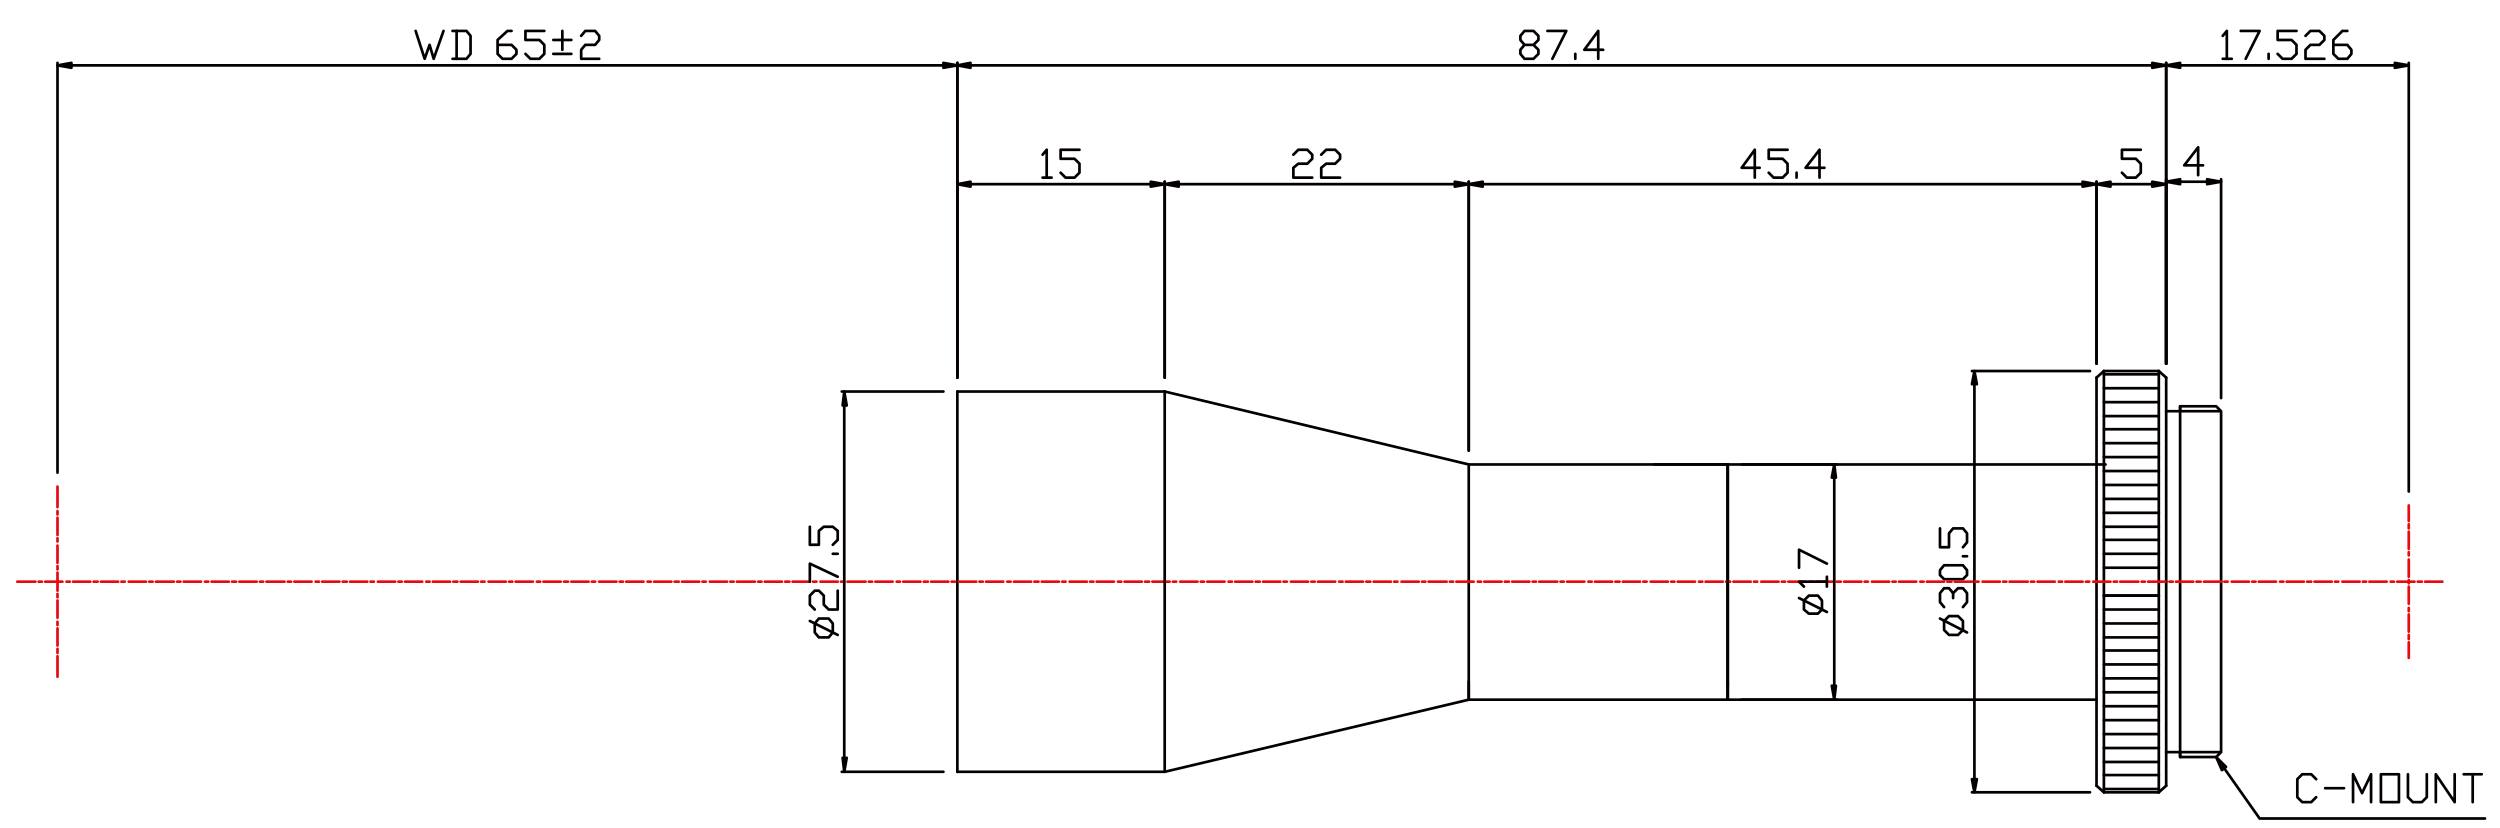<?xml version="1.0" encoding="utf-8"?>
<!-- Generator: Adobe Illustrator 15.0.0, SVG Export Plug-In . SVG Version: 6.00 Build 0)  -->
<!DOCTYPE svg PUBLIC "-//W3C//DTD SVG 1.1//EN" "http://www.w3.org/Graphics/SVG/1.1/DTD/svg11.dtd">
<svg version="1.1" id="Layer_1" xmlns="http://www.w3.org/2000/svg" xmlns:xlink="http://www.w3.org/1999/xlink" x="0px" y="0px"
	 width="666px" height="220.5px" viewBox="0 0 666 220.5" enable-background="new 0 0 666 220.5" xml:space="preserve">
<line fill="none" stroke="#E60A11" stroke-width="0.72" stroke-linecap="round" stroke-linejoin="round" stroke-miterlimit="10" x1="15.317" y1="180.281" x2="15.317" y2="174.823"/>
<line fill="none" stroke="#E60A11" stroke-width="0.72" stroke-linecap="round" stroke-linejoin="round" stroke-miterlimit="10" x1="15.317" y1="173.949" x2="15.317" y2="172.858"/>
<line fill="none" stroke="#E60A11" stroke-width="0.72" stroke-linecap="round" stroke-linejoin="round" stroke-miterlimit="10" x1="15.317" y1="171.985" x2="15.317" y2="167.4"/>
<line fill="none" stroke="#E60A11" stroke-width="0.72" stroke-linecap="round" stroke-linejoin="round" stroke-miterlimit="10" x1="15.317" y1="166.527" x2="15.317" y2="165.653"/>
<line fill="none" stroke="#E60A11" stroke-width="0.72" stroke-linecap="round" stroke-linejoin="round" stroke-miterlimit="10" x1="15.317" y1="164.562" x2="15.317" y2="159.977"/>
<line fill="none" stroke="#E60A11" stroke-width="0.72" stroke-linecap="round" stroke-linejoin="round" stroke-miterlimit="10" x1="15.317" y1="159.104" x2="15.317" y2="158.229"/>
<line fill="none" stroke="#E60A11" stroke-width="0.72" stroke-linecap="round" stroke-linejoin="round" stroke-miterlimit="10" x1="15.317" y1="157.356" x2="15.317" y2="152.554"/>
<line fill="none" stroke="#E60A11" stroke-width="0.72" stroke-linecap="round" stroke-linejoin="round" stroke-miterlimit="10" x1="15.317" y1="151.681" x2="15.317" y2="150.808"/>
<line fill="none" stroke="#E60A11" stroke-width="0.72" stroke-linecap="round" stroke-linejoin="round" stroke-miterlimit="10" x1="15.317" y1="149.934" x2="15.317" y2="145.35"/>
<line fill="none" stroke="#E60A11" stroke-width="0.72" stroke-linecap="round" stroke-linejoin="round" stroke-miterlimit="10" x1="15.317" y1="144.257" x2="15.317" y2="143.384"/>
<line fill="none" stroke="#E60A11" stroke-width="0.72" stroke-linecap="round" stroke-linejoin="round" stroke-miterlimit="10" x1="15.317" y1="142.51" x2="15.317" y2="137.926"/>
<line fill="none" stroke="#E60A11" stroke-width="0.72" stroke-linecap="round" stroke-linejoin="round" stroke-miterlimit="10" x1="15.317" y1="137.052" x2="15.317" y2="136.179"/>
<line fill="none" stroke="#E60A11" stroke-width="0.72" stroke-linecap="round" stroke-linejoin="round" stroke-miterlimit="10" x1="15.317" y1="135.088" x2="15.317" y2="129.63"/>
<line fill="none" stroke="#050000" stroke-width="0.72" stroke-linecap="round" stroke-linejoin="round" stroke-miterlimit="10" x1="391.275" y1="181.591" x2="391.275" y2="186.395"/>
<polyline fill="none" stroke="#050000" stroke-width="0.72" stroke-linecap="round" stroke-linejoin="round" stroke-miterlimit="10" points="
	255.041,205.607 310.277,205.607 391.275,186.395 "/>
<line fill="none" stroke="#050000" stroke-width="0.72" stroke-linecap="round" stroke-linejoin="round" stroke-miterlimit="10" x1="255.041" y1="104.303" x2="310.277" y2="104.303"/>
<line fill="none" stroke="#050000" stroke-width="0.72" stroke-linecap="round" stroke-linejoin="round" stroke-miterlimit="10" x1="558.514" y1="186.395" x2="391.275" y2="186.395"/>
<polyline fill="none" stroke="#050000" stroke-width="0.72" stroke-linecap="round" stroke-linejoin="round" stroke-miterlimit="10" points="
	460.268,186.395 460.268,123.735 391.275,123.735 391.275,186.395 391.275,183.557 "/>
<line fill="none" stroke="#050000" stroke-width="0.72" stroke-linecap="round" stroke-linejoin="round" stroke-miterlimit="10" x1="440.618" y1="123.735" x2="560.915" y2="123.735"/>
<line fill="none" stroke="#050000" stroke-width="0.72" stroke-linecap="round" stroke-linejoin="round" stroke-miterlimit="10" x1="310.277" y1="104.303" x2="391.275" y2="123.735"/>
<line fill="none" stroke="#050000" stroke-width="0.72" stroke-linecap="round" stroke-linejoin="round" stroke-miterlimit="10" x1="255.041" y1="104.303" x2="255.041" y2="205.607"/>
<line fill="none" stroke="#050000" stroke-width="0.72" stroke-linecap="round" stroke-linejoin="round" stroke-miterlimit="10" x1="558.514" y1="154.956" x2="558.514" y2="100.592"/>
<line fill="none" stroke="#050000" stroke-width="0.72" stroke-linecap="round" stroke-linejoin="round" stroke-miterlimit="10" x1="577.071" y1="154.956" x2="577.071" y2="100.592"/>
<line fill="none" stroke="#050000" stroke-width="0.72" stroke-linecap="round" stroke-linejoin="round" stroke-miterlimit="10" x1="575.106" y1="98.845" x2="560.479" y2="98.845"/>
<polyline fill="none" stroke="#050000" stroke-width="0.72" stroke-linecap="round" stroke-linejoin="round" stroke-miterlimit="10" points="
	577.071,109.543 580.782,109.543 580.782,108.233 "/>
<line fill="none" stroke="#050000" stroke-width="0.72" stroke-linecap="round" stroke-linejoin="round" stroke-miterlimit="10" x1="575.106" y1="98.845" x2="577.071" y2="100.592"/>
<line fill="none" stroke="#050000" stroke-width="0.72" stroke-linecap="round" stroke-linejoin="round" stroke-miterlimit="10" x1="560.479" y1="98.845" x2="558.514" y2="100.592"/>
<polyline fill="none" stroke="#050000" stroke-width="0.72" stroke-linecap="round" stroke-linejoin="round" stroke-miterlimit="10" points="
	591.699,154.956 591.699,109.543 580.782,109.543 580.782,108.233 590.389,108.233 591.699,109.543 "/>
<line fill="none" stroke="#050000" stroke-width="0.72" stroke-linecap="round" stroke-linejoin="round" stroke-miterlimit="10" x1="558.514" y1="154.956" x2="558.514" y2="209.319"/>
<line fill="none" stroke="#050000" stroke-width="0.72" stroke-linecap="round" stroke-linejoin="round" stroke-miterlimit="10" x1="577.071" y1="154.956" x2="577.071" y2="209.319"/>
<line fill="none" stroke="#050000" stroke-width="0.72" stroke-linecap="round" stroke-linejoin="round" stroke-miterlimit="10" x1="575.106" y1="211.065" x2="560.479" y2="211.065"/>
<polyline fill="none" stroke="#050000" stroke-width="0.72" stroke-linecap="round" stroke-linejoin="round" stroke-miterlimit="10" points="
	577.071,200.367 580.782,200.367 580.782,201.677 "/>
<line fill="none" stroke="#050000" stroke-width="0.72" stroke-linecap="round" stroke-linejoin="round" stroke-miterlimit="10" x1="575.106" y1="211.065" x2="577.071" y2="209.319"/>
<line fill="none" stroke="#050000" stroke-width="0.72" stroke-linecap="round" stroke-linejoin="round" stroke-miterlimit="10" x1="560.479" y1="211.065" x2="558.514" y2="209.319"/>
<polyline fill="none" stroke="#050000" stroke-width="0.72" stroke-linecap="round" stroke-linejoin="round" stroke-miterlimit="10" points="
	591.699,154.956 591.699,200.367 580.782,200.367 580.782,201.677 590.389,201.677 591.699,200.367 "/>
<line fill="none" stroke="#050000" stroke-width="0.72" stroke-linecap="round" stroke-linejoin="round" stroke-miterlimit="10" x1="575.106" y1="147.532" x2="560.479" y2="147.532"/>
<line fill="none" stroke="#050000" stroke-width="0.72" stroke-linecap="round" stroke-linejoin="round" stroke-miterlimit="10" x1="575.106" y1="143.82" x2="560.479" y2="143.82"/>
<line fill="none" stroke="#050000" stroke-width="0.72" stroke-linecap="round" stroke-linejoin="round" stroke-miterlimit="10" x1="575.106" y1="140.327" x2="560.479" y2="140.327"/>
<line fill="none" stroke="#050000" stroke-width="0.72" stroke-linecap="round" stroke-linejoin="round" stroke-miterlimit="10" x1="575.106" y1="136.616" x2="560.479" y2="136.616"/>
<line fill="none" stroke="#050000" stroke-width="0.72" stroke-linecap="round" stroke-linejoin="round" stroke-miterlimit="10" x1="575.106" y1="132.904" x2="560.479" y2="132.904"/>
<line fill="none" stroke="#050000" stroke-width="0.72" stroke-linecap="round" stroke-linejoin="round" stroke-miterlimit="10" x1="575.106" y1="129.193" x2="560.479" y2="129.193"/>
<line fill="none" stroke="#050000" stroke-width="0.72" stroke-linecap="round" stroke-linejoin="round" stroke-miterlimit="10" x1="575.106" y1="125.48" x2="560.479" y2="125.48"/>
<line fill="none" stroke="#050000" stroke-width="0.72" stroke-linecap="round" stroke-linejoin="round" stroke-miterlimit="10" x1="575.106" y1="121.77" x2="560.479" y2="121.77"/>
<line fill="none" stroke="#050000" stroke-width="0.72" stroke-linecap="round" stroke-linejoin="round" stroke-miterlimit="10" x1="575.106" y1="118.059" x2="560.479" y2="118.059"/>
<line fill="none" stroke="#050000" stroke-width="0.72" stroke-linecap="round" stroke-linejoin="round" stroke-miterlimit="10" x1="575.106" y1="110.854" x2="560.479" y2="110.854"/>
<line fill="none" stroke="#050000" stroke-width="0.72" stroke-linecap="round" stroke-linejoin="round" stroke-miterlimit="10" x1="575.106" y1="114.346" x2="560.479" y2="114.346"/>
<line fill="none" stroke="#050000" stroke-width="0.72" stroke-linecap="round" stroke-linejoin="round" stroke-miterlimit="10" x1="575.106" y1="107.142" x2="560.479" y2="107.142"/>
<line fill="none" stroke="#050000" stroke-width="0.72" stroke-linecap="round" stroke-linejoin="round" stroke-miterlimit="10" x1="575.106" y1="103.43" x2="560.479" y2="103.43"/>
<line fill="none" stroke="#050000" stroke-width="0.72" stroke-linecap="round" stroke-linejoin="round" stroke-miterlimit="10" x1="575.106" y1="99.719" x2="560.479" y2="99.719"/>
<line fill="none" stroke="#050000" stroke-width="0.72" stroke-linecap="round" stroke-linejoin="round" stroke-miterlimit="10" x1="575.106" y1="158.667" x2="560.479" y2="158.667"/>
<line fill="none" stroke="#050000" stroke-width="0.72" stroke-linecap="round" stroke-linejoin="round" stroke-miterlimit="10" x1="575.106" y1="162.379" x2="560.479" y2="162.379"/>
<line fill="none" stroke="#050000" stroke-width="0.72" stroke-linecap="round" stroke-linejoin="round" stroke-miterlimit="10" x1="575.106" y1="166.09" x2="560.479" y2="166.09"/>
<line fill="none" stroke="#050000" stroke-width="0.72" stroke-linecap="round" stroke-linejoin="round" stroke-miterlimit="10" x1="575.106" y1="169.801" x2="560.479" y2="169.801"/>
<line fill="none" stroke="#050000" stroke-width="0.72" stroke-linecap="round" stroke-linejoin="round" stroke-miterlimit="10" x1="575.106" y1="173.295" x2="560.479" y2="173.295"/>
<line fill="none" stroke="#050000" stroke-width="0.72" stroke-linecap="round" stroke-linejoin="round" stroke-miterlimit="10" x1="575.106" y1="177.006" x2="560.479" y2="177.006"/>
<line fill="none" stroke="#050000" stroke-width="0.72" stroke-linecap="round" stroke-linejoin="round" stroke-miterlimit="10" x1="575.106" y1="180.717" x2="560.479" y2="180.717"/>
<line fill="none" stroke="#050000" stroke-width="0.72" stroke-linecap="round" stroke-linejoin="round" stroke-miterlimit="10" x1="575.106" y1="184.43" x2="560.479" y2="184.43"/>
<line fill="none" stroke="#050000" stroke-width="0.72" stroke-linecap="round" stroke-linejoin="round" stroke-miterlimit="10" x1="575.106" y1="188.141" x2="560.479" y2="188.141"/>
<line fill="none" stroke="#050000" stroke-width="0.72" stroke-linecap="round" stroke-linejoin="round" stroke-miterlimit="10" x1="575.106" y1="191.853" x2="560.479" y2="191.853"/>
<line fill="none" stroke="#050000" stroke-width="0.72" stroke-linecap="round" stroke-linejoin="round" stroke-miterlimit="10" x1="575.106" y1="158.667" x2="560.479" y2="158.667"/>
<line fill="none" stroke="#050000" stroke-width="0.72" stroke-linecap="round" stroke-linejoin="round" stroke-miterlimit="10" x1="575.106" y1="199.276" x2="560.479" y2="199.276"/>
<line fill="none" stroke="#050000" stroke-width="0.72" stroke-linecap="round" stroke-linejoin="round" stroke-miterlimit="10" x1="575.106" y1="195.563" x2="560.479" y2="195.563"/>
<line fill="none" stroke="#050000" stroke-width="0.72" stroke-linecap="round" stroke-linejoin="round" stroke-miterlimit="10" x1="575.106" y1="202.987" x2="560.479" y2="202.987"/>
<line fill="none" stroke="#050000" stroke-width="0.72" stroke-linecap="round" stroke-linejoin="round" stroke-miterlimit="10" x1="575.106" y1="206.48" x2="560.479" y2="206.48"/>
<line fill="none" stroke="#050000" stroke-width="0.72" stroke-linecap="round" stroke-linejoin="round" stroke-miterlimit="10" x1="575.106" y1="210.192" x2="560.479" y2="210.192"/>
<line fill="none" stroke="#050000" stroke-width="0.72" stroke-linecap="round" stroke-linejoin="round" stroke-miterlimit="10" x1="560.479" y1="98.845" x2="560.479" y2="211.065"/>
<line fill="none" stroke="#050000" stroke-width="0.72" stroke-linecap="round" stroke-linejoin="round" stroke-miterlimit="10" x1="575.106" y1="211.065" x2="575.106" y2="98.845"/>
<line fill="none" stroke="#050000" stroke-width="0.72" stroke-linecap="round" stroke-linejoin="round" stroke-miterlimit="10" x1="580.782" y1="109.543" x2="580.782" y2="200.367"/>
<line fill="none" stroke="#050000" stroke-width="0.72" stroke-linecap="round" stroke-linejoin="round" stroke-miterlimit="10" x1="575.106" y1="151.244" x2="560.479" y2="151.244"/>
<line fill="none" stroke="#E60A11" stroke-width="0.72" stroke-linecap="round" stroke-linejoin="round" stroke-miterlimit="10" x1="641.696" y1="175.259" x2="641.696" y2="171.111"/>
<line fill="none" stroke="#E60A11" stroke-width="0.72" stroke-linecap="round" stroke-linejoin="round" stroke-miterlimit="10" x1="641.696" y1="170.238" x2="641.696" y2="169.146"/>
<line fill="none" stroke="#E60A11" stroke-width="0.72" stroke-linecap="round" stroke-linejoin="round" stroke-miterlimit="10" x1="641.696" y1="168.273" x2="641.696" y2="163.688"/>
<line fill="none" stroke="#E60A11" stroke-width="0.72" stroke-linecap="round" stroke-linejoin="round" stroke-miterlimit="10" x1="641.696" y1="162.815" x2="641.696" y2="161.942"/>
<line fill="none" stroke="#E60A11" stroke-width="0.72" stroke-linecap="round" stroke-linejoin="round" stroke-miterlimit="10" x1="641.696" y1="160.85" x2="641.696" y2="156.266"/>
<line fill="none" stroke="#E60A11" stroke-width="0.72" stroke-linecap="round" stroke-linejoin="round" stroke-miterlimit="10" x1="641.696" y1="155.392" x2="641.696" y2="154.519"/>
<line fill="none" stroke="#E60A11" stroke-width="0.72" stroke-linecap="round" stroke-linejoin="round" stroke-miterlimit="10" x1="641.696" y1="153.646" x2="641.696" y2="149.061"/>
<line fill="none" stroke="#E60A11" stroke-width="0.72" stroke-linecap="round" stroke-linejoin="round" stroke-miterlimit="10" x1="641.696" y1="147.968" x2="641.696" y2="147.095"/>
<line fill="none" stroke="#E60A11" stroke-width="0.72" stroke-linecap="round" stroke-linejoin="round" stroke-miterlimit="10" x1="641.696" y1="146.222" x2="641.696" y2="141.637"/>
<line fill="none" stroke="#E60A11" stroke-width="0.72" stroke-linecap="round" stroke-linejoin="round" stroke-miterlimit="10" x1="641.696" y1="140.764" x2="641.696" y2="139.672"/>
<line fill="none" stroke="#E60A11" stroke-width="0.72" stroke-linecap="round" stroke-linejoin="round" stroke-miterlimit="10" x1="641.696" y1="138.799" x2="641.696" y2="134.651"/>
<line fill="none" stroke="#050000" stroke-width="0.72" stroke-linecap="round" stroke-linejoin="round" stroke-miterlimit="10" x1="577.071" y1="96.881" x2="577.071" y2="47.758"/>
<line fill="none" stroke="#050000" stroke-width="0.72" stroke-linecap="round" stroke-linejoin="round" stroke-miterlimit="10" x1="591.699" y1="106.05" x2="591.699" y2="47.758"/>
<line fill="none" stroke="#050000" stroke-width="0.72" stroke-linecap="round" stroke-linejoin="round" stroke-miterlimit="10" x1="580.782" y1="48.412" x2="587.988" y2="48.412"/>
<polygon fill="#050000" points="580.782,47.758 580.782,49.066 577.071,48.412 "/>
<polygon fill="none" stroke="#050000" stroke-width="0.72" stroke-linecap="round" stroke-linejoin="round" stroke-miterlimit="1" points="
	580.782,47.758 580.782,49.066 577.071,48.412 "/>
<polygon fill="#050000" points="587.988,47.758 587.988,49.066 591.699,48.412 "/>
<polygon fill="none" stroke="#050000" stroke-width="0.72" stroke-linecap="round" stroke-linejoin="round" stroke-miterlimit="1" points="
	587.988,47.758 587.988,49.066 591.699,48.412 "/>
<polyline fill="none" stroke="#050000" stroke-width="0.72" stroke-linecap="round" stroke-linejoin="round" stroke-miterlimit="10" points="
	586.896,44.045 581.875,44.045 585.586,39.242 585.586,46.666 "/>
<polygon fill="#050000" points="591.918,205.17 590.389,201.677 593.009,204.297 "/>
<polygon fill="none" stroke="#050000" stroke-width="0.72" stroke-linecap="round" stroke-linejoin="round" stroke-miterlimit="1" points="
	591.918,205.17 590.389,201.677 593.009,204.297 "/>
<polyline fill="none" stroke="#050000" stroke-width="0.72" stroke-linecap="round" stroke-linejoin="round" stroke-miterlimit="10" points="
	592.573,204.734 601.96,218.051 610.911,218.051 662,218.051 "/>
<line fill="none" stroke="#050000" stroke-width="0.72" stroke-linecap="round" stroke-linejoin="round" stroke-miterlimit="10" x1="556.767" y1="211.065" x2="525.328" y2="211.065"/>
<line fill="none" stroke="#050000" stroke-width="0.72" stroke-linecap="round" stroke-linejoin="round" stroke-miterlimit="10" x1="556.767" y1="98.845" x2="525.328" y2="98.845"/>
<line fill="none" stroke="#050000" stroke-width="0.72" stroke-linecap="round" stroke-linejoin="round" stroke-miterlimit="10" x1="525.983" y1="207.572" x2="525.983" y2="102.339"/>
<polygon fill="#050000" points="525.328,207.572 526.638,207.572 525.983,211.065 "/>
<polygon fill="none" stroke="#050000" stroke-width="0.72" stroke-linecap="round" stroke-linejoin="round" stroke-miterlimit="1" points="
	525.328,207.572 526.638,207.572 525.983,211.065 "/>
<polygon fill="#050000" points="525.328,102.339 526.638,102.339 525.983,98.845 "/>
<polygon fill="none" stroke="#050000" stroke-width="0.72" stroke-linecap="round" stroke-linejoin="round" stroke-miterlimit="1" points="
	525.328,102.339 526.638,102.339 525.983,98.845 "/>
<polyline fill="none" stroke="#050000" stroke-width="0.72" stroke-linecap="round" stroke-linejoin="round" stroke-miterlimit="10" points="
	522.926,167.837 521.617,169.146 519.215,169.146 517.905,167.837 517.905,165.435 519.215,164.125 521.617,164.125 
	522.926,165.435 522.926,167.837 "/>
<line fill="none" stroke="#050000" stroke-width="0.72" stroke-linecap="round" stroke-linejoin="round" stroke-miterlimit="10" x1="524.018" y1="168.491" x2="516.813" y2="164.78"/>
<polyline fill="none" stroke="#050000" stroke-width="0.72" stroke-linecap="round" stroke-linejoin="round" stroke-miterlimit="10" points="
	517.905,161.724 516.813,160.414 516.813,158.012 517.905,156.702 519.215,156.702 520.307,158.012 520.307,159.322 "/>
<polyline fill="none" stroke="#050000" stroke-width="0.72" stroke-linecap="round" stroke-linejoin="round" stroke-miterlimit="10" points="
	520.307,158.012 521.617,156.702 522.926,156.702 524.018,158.012 524.018,160.414 522.926,161.724 "/>
<polyline fill="none" stroke="#050000" stroke-width="0.72" stroke-linecap="round" stroke-linejoin="round" stroke-miterlimit="10" points="
	524.018,153.208 522.926,154.301 517.905,154.301 516.813,153.208 516.813,151.898 517.905,150.588 522.926,150.588 
	524.018,151.898 524.018,153.208 "/>
<line fill="none" stroke="#050000" stroke-width="0.72" stroke-linecap="round" stroke-linejoin="round" stroke-miterlimit="10" x1="524.018" y1="148.188" x2="522.926" y2="148.188"/>
<polyline fill="none" stroke="#050000" stroke-width="0.72" stroke-linecap="round" stroke-linejoin="round" stroke-miterlimit="10" points="
	522.926,145.785 524.018,144.475 524.018,142.074 522.926,140.764 520.307,140.764 519.215,142.074 519.215,145.785 
	516.813,145.785 516.813,140.764 "/>
<line fill="none" stroke="#050000" stroke-width="0.72" stroke-linecap="round" stroke-linejoin="round" stroke-miterlimit="10" x1="558.514" y1="96.881" x2="558.514" y2="48.412"/>
<line fill="none" stroke="#050000" stroke-width="0.72" stroke-linecap="round" stroke-linejoin="round" stroke-miterlimit="10" x1="577.071" y1="96.881" x2="577.071" y2="48.412"/>
<line fill="none" stroke="#050000" stroke-width="0.72" stroke-linecap="round" stroke-linejoin="round" stroke-miterlimit="10" x1="562.226" y1="49.066" x2="573.359" y2="49.066"/>
<polygon fill="#050000" points="562.226,48.412 562.226,49.722 558.514,49.066 "/>
<polygon fill="none" stroke="#050000" stroke-width="0.72" stroke-linecap="round" stroke-linejoin="round" stroke-miterlimit="1" points="
	562.226,48.412 562.226,49.722 558.514,49.066 "/>
<polygon fill="#050000" points="573.359,48.412 573.359,49.722 577.071,49.066 "/>
<polygon fill="none" stroke="#050000" stroke-width="0.72" stroke-linecap="round" stroke-linejoin="round" stroke-miterlimit="1" points="
	573.359,48.412 573.359,49.722 577.071,49.066 "/>
<polyline fill="none" stroke="#050000" stroke-width="0.72" stroke-linecap="round" stroke-linejoin="round" stroke-miterlimit="10" points="
	565.282,46.011 566.591,47.32 568.993,47.32 570.304,46.011 570.304,43.608 568.993,42.299 565.282,42.299 565.282,39.897 
	570.304,39.897 "/>
<line fill="none" stroke="#050000" stroke-width="0.72" stroke-linecap="round" stroke-linejoin="round" stroke-miterlimit="10" x1="641.696" y1="130.939" x2="641.696" y2="16.755"/>
<line fill="none" stroke="#050000" stroke-width="0.72" stroke-linecap="round" stroke-linejoin="round" stroke-miterlimit="10" x1="577.071" y1="96.881" x2="577.071" y2="16.755"/>
<line fill="none" stroke="#050000" stroke-width="0.72" stroke-linecap="round" stroke-linejoin="round" stroke-miterlimit="10" x1="637.984" y1="17.41" x2="580.782" y2="17.41"/>
<polygon fill="#050000" points="637.984,16.755 637.984,18.064 641.696,17.41 "/>
<polygon fill="none" stroke="#050000" stroke-width="0.72" stroke-linecap="round" stroke-linejoin="round" stroke-miterlimit="1" points="
	637.984,16.755 637.984,18.064 641.696,17.41 "/>
<polygon fill="#050000" points="580.782,16.755 580.782,18.064 577.071,17.41 "/>
<polygon fill="none" stroke="#050000" stroke-width="0.72" stroke-linecap="round" stroke-linejoin="round" stroke-miterlimit="1" points="
	580.782,16.755 580.782,18.064 577.071,17.41 "/>
<polyline fill="none" stroke="#050000" stroke-width="0.72" stroke-linecap="round" stroke-linejoin="round" stroke-miterlimit="10" points="
	592.136,9.551 593.227,8.24 593.227,15.663 "/>
<line fill="none" stroke="#050000" stroke-width="0.72" stroke-linecap="round" stroke-linejoin="round" stroke-miterlimit="10" x1="592.136" y1="15.663" x2="594.537" y2="15.663"/>
<polyline fill="none" stroke="#050000" stroke-width="0.72" stroke-linecap="round" stroke-linejoin="round" stroke-miterlimit="10" points="
	596.939,8.24 601.96,8.24 598.249,15.663 "/>
<line fill="none" stroke="#050000" stroke-width="0.72" stroke-linecap="round" stroke-linejoin="round" stroke-miterlimit="10" x1="604.362" y1="15.663" x2="604.362" y2="14.354"/>
<polyline fill="none" stroke="#050000" stroke-width="0.72" stroke-linecap="round" stroke-linejoin="round" stroke-miterlimit="10" points="
	606.764,14.354 608.073,15.663 610.476,15.663 611.785,14.354 611.785,11.952 610.476,10.642 606.764,10.642 606.764,8.24 
	611.785,8.24 "/>
<polyline fill="none" stroke="#050000" stroke-width="0.72" stroke-linecap="round" stroke-linejoin="round" stroke-miterlimit="10" points="
	614.187,9.551 615.497,8.24 617.898,8.24 619.209,9.551 619.209,10.642 617.898,11.952 615.497,11.952 614.187,13.262 
	614.187,15.663 619.209,15.663 "/>
<polyline fill="none" stroke="#050000" stroke-width="0.72" stroke-linecap="round" stroke-linejoin="round" stroke-miterlimit="10" points="
	621.609,11.952 625.322,11.952 626.413,13.262 626.413,14.354 625.322,15.663 622.92,15.663 621.609,14.354 621.609,10.642 
	624.012,8.24 625.322,8.24 "/>
<polyline fill="none" stroke="#050000" stroke-width="0.72" stroke-linecap="round" stroke-linejoin="round" stroke-miterlimit="10" points="
	617.024,212.375 615.715,213.686 613.313,213.686 612.004,212.375 612.004,207.572 613.313,206.262 615.715,206.262 
	617.024,207.572 "/>
<line fill="none" stroke="#050000" stroke-width="0.72" stroke-linecap="round" stroke-linejoin="round" stroke-miterlimit="10" x1="619.427" y1="209.974" x2="624.448" y2="209.974"/>
<polyline fill="none" stroke="#050000" stroke-width="0.72" stroke-linecap="round" stroke-linejoin="round" stroke-miterlimit="10" points="
	626.85,213.686 626.85,206.262 629.251,211.283 631.653,206.262 631.653,213.686 "/>
<polyline fill="none" stroke="#050000" stroke-width="0.72" stroke-linecap="round" stroke-linejoin="round" stroke-miterlimit="10" points="
	634.273,213.686 634.273,206.262 639.076,206.262 639.076,213.686 634.273,213.686 "/>
<polyline fill="none" stroke="#050000" stroke-width="0.72" stroke-linecap="round" stroke-linejoin="round" stroke-miterlimit="10" points="
	641.478,206.262 641.478,212.375 642.787,213.686 645.189,213.686 646.5,212.375 646.5,206.262 "/>
<polyline fill="none" stroke="#050000" stroke-width="0.72" stroke-linecap="round" stroke-linejoin="round" stroke-miterlimit="10" points="
	648.9,213.686 648.9,206.262 653.922,213.686 653.922,206.262 "/>
<line fill="none" stroke="#050000" stroke-width="0.72" stroke-linecap="round" stroke-linejoin="round" stroke-miterlimit="10" x1="656.324" y1="206.262" x2="661.127" y2="206.262"/>
<line fill="none" stroke="#050000" stroke-width="0.72" stroke-linecap="round" stroke-linejoin="round" stroke-miterlimit="10" x1="658.725" y1="206.262" x2="658.725" y2="213.686"/>
<line fill="none" stroke="#050000" stroke-width="0.72" stroke-linecap="round" stroke-linejoin="round" stroke-miterlimit="10" x1="460.268" y1="186.395" x2="460.268" y2="123.735"/>
<line fill="none" stroke="#E60A11" stroke-width="0.72" stroke-linecap="round" stroke-linejoin="round" stroke-miterlimit="10" x1="4.62" y1="154.956" x2="9.423" y2="154.956"/>
<line fill="none" stroke="#E60A11" stroke-width="0.72" stroke-linecap="round" stroke-linejoin="round" stroke-miterlimit="10" x1="10.296" y1="154.956" x2="11.169" y2="154.956"/>
<line fill="none" stroke="#E60A11" stroke-width="0.72" stroke-linecap="round" stroke-linejoin="round" stroke-miterlimit="10" x1="12.042" y1="154.956" x2="16.627" y2="154.956"/>
<line fill="none" stroke="#E60A11" stroke-width="0.72" stroke-linecap="round" stroke-linejoin="round" stroke-miterlimit="10" x1="17.719" y1="154.956" x2="18.592" y2="154.956"/>
<line fill="none" stroke="#E60A11" stroke-width="0.72" stroke-linecap="round" stroke-linejoin="round" stroke-miterlimit="10" x1="19.465" y1="154.956" x2="24.05" y2="154.956"/>
<line fill="none" stroke="#E60A11" stroke-width="0.72" stroke-linecap="round" stroke-linejoin="round" stroke-miterlimit="10" x1="24.924" y1="154.956" x2="26.015" y2="154.956"/>
<line fill="none" stroke="#E60A11" stroke-width="0.72" stroke-linecap="round" stroke-linejoin="round" stroke-miterlimit="10" x1="26.889" y1="154.956" x2="31.474" y2="154.956"/>
<line fill="none" stroke="#E60A11" stroke-width="0.72" stroke-linecap="round" stroke-linejoin="round" stroke-miterlimit="10" x1="32.347" y1="154.956" x2="33.22" y2="154.956"/>
<line fill="none" stroke="#E60A11" stroke-width="0.72" stroke-linecap="round" stroke-linejoin="round" stroke-miterlimit="10" x1="34.312" y1="154.956" x2="38.896" y2="154.956"/>
<line fill="none" stroke="#E60A11" stroke-width="0.72" stroke-linecap="round" stroke-linejoin="round" stroke-miterlimit="10" x1="39.77" y1="154.956" x2="40.643" y2="154.956"/>
<line fill="none" stroke="#E60A11" stroke-width="0.72" stroke-linecap="round" stroke-linejoin="round" stroke-miterlimit="10" x1="41.517" y1="154.956" x2="46.32" y2="154.956"/>
<line fill="none" stroke="#E60A11" stroke-width="0.72" stroke-linecap="round" stroke-linejoin="round" stroke-miterlimit="10" x1="47.193" y1="154.956" x2="48.066" y2="154.956"/>
<line fill="none" stroke="#E60A11" stroke-width="0.72" stroke-linecap="round" stroke-linejoin="round" stroke-miterlimit="10" x1="48.94" y1="154.956" x2="53.524" y2="154.956"/>
<line fill="none" stroke="#E60A11" stroke-width="0.72" stroke-linecap="round" stroke-linejoin="round" stroke-miterlimit="10" x1="54.616" y1="154.956" x2="55.49" y2="154.956"/>
<line fill="none" stroke="#E60A11" stroke-width="0.72" stroke-linecap="round" stroke-linejoin="round" stroke-miterlimit="10" x1="56.363" y1="154.956" x2="60.948" y2="154.956"/>
<line fill="none" stroke="#E60A11" stroke-width="0.72" stroke-linecap="round" stroke-linejoin="round" stroke-miterlimit="10" x1="61.821" y1="154.956" x2="62.912" y2="154.956"/>
<line fill="none" stroke="#E60A11" stroke-width="0.72" stroke-linecap="round" stroke-linejoin="round" stroke-miterlimit="10" x1="63.786" y1="154.956" x2="68.371" y2="154.956"/>
<line fill="none" stroke="#E60A11" stroke-width="0.72" stroke-linecap="round" stroke-linejoin="round" stroke-miterlimit="10" x1="69.244" y1="154.956" x2="70.118" y2="154.956"/>
<line fill="none" stroke="#E60A11" stroke-width="0.72" stroke-linecap="round" stroke-linejoin="round" stroke-miterlimit="10" x1="70.991" y1="154.956" x2="75.793" y2="154.956"/>
<line fill="none" stroke="#E60A11" stroke-width="0.72" stroke-linecap="round" stroke-linejoin="round" stroke-miterlimit="10" x1="76.667" y1="154.956" x2="77.54" y2="154.956"/>
<line fill="none" stroke="#E60A11" stroke-width="0.72" stroke-linecap="round" stroke-linejoin="round" stroke-miterlimit="10" x1="78.414" y1="154.956" x2="82.999" y2="154.956"/>
<line fill="none" stroke="#E60A11" stroke-width="0.72" stroke-linecap="round" stroke-linejoin="round" stroke-miterlimit="10" x1="84.09" y1="154.956" x2="84.963" y2="154.956"/>
<line fill="none" stroke="#E60A11" stroke-width="0.72" stroke-linecap="round" stroke-linejoin="round" stroke-miterlimit="10" x1="85.837" y1="154.956" x2="90.421" y2="154.956"/>
<line fill="none" stroke="#E60A11" stroke-width="0.72" stroke-linecap="round" stroke-linejoin="round" stroke-miterlimit="10" x1="91.295" y1="154.956" x2="92.387" y2="154.956"/>
<line fill="none" stroke="#E60A11" stroke-width="0.72" stroke-linecap="round" stroke-linejoin="round" stroke-miterlimit="10" x1="93.26" y1="154.956" x2="97.845" y2="154.956"/>
<line fill="none" stroke="#E60A11" stroke-width="0.72" stroke-linecap="round" stroke-linejoin="round" stroke-miterlimit="10" x1="98.718" y1="154.956" x2="99.591" y2="154.956"/>
<line fill="none" stroke="#E60A11" stroke-width="0.72" stroke-linecap="round" stroke-linejoin="round" stroke-miterlimit="10" x1="100.683" y1="154.956" x2="105.268" y2="154.956"/>
<line fill="none" stroke="#E60A11" stroke-width="0.72" stroke-linecap="round" stroke-linejoin="round" stroke-miterlimit="10" x1="106.141" y1="154.956" x2="107.015" y2="154.956"/>
<line fill="none" stroke="#E60A11" stroke-width="0.72" stroke-linecap="round" stroke-linejoin="round" stroke-miterlimit="10" x1="107.888" y1="154.956" x2="112.473" y2="154.956"/>
<line fill="none" stroke="#E60A11" stroke-width="0.72" stroke-linecap="round" stroke-linejoin="round" stroke-miterlimit="10" x1="113.564" y1="154.956" x2="114.438" y2="154.956"/>
<line fill="none" stroke="#E60A11" stroke-width="0.72" stroke-linecap="round" stroke-linejoin="round" stroke-miterlimit="10" x1="115.311" y1="154.956" x2="119.896" y2="154.956"/>
<line fill="none" stroke="#E60A11" stroke-width="0.72" stroke-linecap="round" stroke-linejoin="round" stroke-miterlimit="10" x1="120.769" y1="154.956" x2="121.86" y2="154.956"/>
<line fill="none" stroke="#E60A11" stroke-width="0.72" stroke-linecap="round" stroke-linejoin="round" stroke-miterlimit="10" x1="122.734" y1="154.956" x2="127.319" y2="154.956"/>
<line fill="none" stroke="#E60A11" stroke-width="0.72" stroke-linecap="round" stroke-linejoin="round" stroke-miterlimit="10" x1="128.192" y1="154.956" x2="129.065" y2="154.956"/>
<line fill="none" stroke="#E60A11" stroke-width="0.72" stroke-linecap="round" stroke-linejoin="round" stroke-miterlimit="10" x1="130.157" y1="154.956" x2="134.742" y2="154.956"/>
<line fill="none" stroke="#E60A11" stroke-width="0.72" stroke-linecap="round" stroke-linejoin="round" stroke-miterlimit="10" x1="135.615" y1="154.956" x2="136.488" y2="154.956"/>
<line fill="none" stroke="#E60A11" stroke-width="0.72" stroke-linecap="round" stroke-linejoin="round" stroke-miterlimit="10" x1="137.362" y1="154.956" x2="141.947" y2="154.956"/>
<line fill="none" stroke="#E60A11" stroke-width="0.72" stroke-linecap="round" stroke-linejoin="round" stroke-miterlimit="10" x1="143.038" y1="154.956" x2="143.912" y2="154.956"/>
<line fill="none" stroke="#E60A11" stroke-width="0.72" stroke-linecap="round" stroke-linejoin="round" stroke-miterlimit="10" x1="144.785" y1="154.956" x2="149.37" y2="154.956"/>
<line fill="none" stroke="#E60A11" stroke-width="0.72" stroke-linecap="round" stroke-linejoin="round" stroke-miterlimit="10" x1="150.243" y1="154.956" x2="151.335" y2="154.956"/>
<line fill="none" stroke="#E60A11" stroke-width="0.72" stroke-linecap="round" stroke-linejoin="round" stroke-miterlimit="10" x1="152.208" y1="154.956" x2="156.793" y2="154.956"/>
<line fill="none" stroke="#E60A11" stroke-width="0.72" stroke-linecap="round" stroke-linejoin="round" stroke-miterlimit="10" x1="157.666" y1="154.956" x2="158.54" y2="154.956"/>
<line fill="none" stroke="#E60A11" stroke-width="0.72" stroke-linecap="round" stroke-linejoin="round" stroke-miterlimit="10" x1="159.631" y1="154.956" x2="164.216" y2="154.956"/>
<line fill="none" stroke="#E60A11" stroke-width="0.72" stroke-linecap="round" stroke-linejoin="round" stroke-miterlimit="10" x1="165.089" y1="154.956" x2="165.962" y2="154.956"/>
<line fill="none" stroke="#E60A11" stroke-width="0.72" stroke-linecap="round" stroke-linejoin="round" stroke-miterlimit="10" x1="166.836" y1="154.956" x2="171.42" y2="154.956"/>
<line fill="none" stroke="#E60A11" stroke-width="0.72" stroke-linecap="round" stroke-linejoin="round" stroke-miterlimit="10" x1="172.513" y1="154.956" x2="173.385" y2="154.956"/>
<line fill="none" stroke="#E60A11" stroke-width="0.72" stroke-linecap="round" stroke-linejoin="round" stroke-miterlimit="10" x1="174.259" y1="154.956" x2="178.844" y2="154.956"/>
<line fill="none" stroke="#E60A11" stroke-width="0.72" stroke-linecap="round" stroke-linejoin="round" stroke-miterlimit="10" x1="179.717" y1="154.956" x2="180.809" y2="154.956"/>
<line fill="none" stroke="#E60A11" stroke-width="0.72" stroke-linecap="round" stroke-linejoin="round" stroke-miterlimit="10" x1="181.682" y1="154.956" x2="186.267" y2="154.956"/>
<line fill="none" stroke="#E60A11" stroke-width="0.72" stroke-linecap="round" stroke-linejoin="round" stroke-miterlimit="10" x1="187.14" y1="154.956" x2="188.013" y2="154.956"/>
<line fill="none" stroke="#E60A11" stroke-width="0.72" stroke-linecap="round" stroke-linejoin="round" stroke-miterlimit="10" x1="189.105" y1="154.956" x2="193.69" y2="154.956"/>
<line fill="none" stroke="#E60A11" stroke-width="0.72" stroke-linecap="round" stroke-linejoin="round" stroke-miterlimit="10" x1="194.563" y1="154.956" x2="195.437" y2="154.956"/>
<line fill="none" stroke="#E60A11" stroke-width="0.72" stroke-linecap="round" stroke-linejoin="round" stroke-miterlimit="10" x1="196.31" y1="154.956" x2="201.113" y2="154.956"/>
<line fill="none" stroke="#E60A11" stroke-width="0.72" stroke-linecap="round" stroke-linejoin="round" stroke-miterlimit="10" x1="201.986" y1="154.956" x2="202.86" y2="154.956"/>
<line fill="none" stroke="#E60A11" stroke-width="0.72" stroke-linecap="round" stroke-linejoin="round" stroke-miterlimit="10" x1="203.733" y1="154.956" x2="208.318" y2="154.956"/>
<line fill="none" stroke="#E60A11" stroke-width="0.72" stroke-linecap="round" stroke-linejoin="round" stroke-miterlimit="10" x1="209.191" y1="154.956" x2="210.283" y2="154.956"/>
<line fill="none" stroke="#E60A11" stroke-width="0.72" stroke-linecap="round" stroke-linejoin="round" stroke-miterlimit="10" x1="211.156" y1="154.956" x2="215.741" y2="154.956"/>
<line fill="none" stroke="#E60A11" stroke-width="0.72" stroke-linecap="round" stroke-linejoin="round" stroke-miterlimit="10" x1="216.614" y1="154.956" x2="217.488" y2="154.956"/>
<line fill="none" stroke="#E60A11" stroke-width="0.72" stroke-linecap="round" stroke-linejoin="round" stroke-miterlimit="10" x1="218.579" y1="154.956" x2="223.164" y2="154.956"/>
<line fill="none" stroke="#E60A11" stroke-width="0.72" stroke-linecap="round" stroke-linejoin="round" stroke-miterlimit="10" x1="224.038" y1="154.956" x2="224.911" y2="154.956"/>
<line fill="none" stroke="#E60A11" stroke-width="0.72" stroke-linecap="round" stroke-linejoin="round" stroke-miterlimit="10" x1="225.784" y1="154.956" x2="230.587" y2="154.956"/>
<line fill="none" stroke="#E60A11" stroke-width="0.72" stroke-linecap="round" stroke-linejoin="round" stroke-miterlimit="10" x1="231.46" y1="154.956" x2="232.333" y2="154.956"/>
<line fill="none" stroke="#E60A11" stroke-width="0.72" stroke-linecap="round" stroke-linejoin="round" stroke-miterlimit="10" x1="233.207" y1="154.956" x2="237.792" y2="154.956"/>
<line fill="none" stroke="#E60A11" stroke-width="0.72" stroke-linecap="round" stroke-linejoin="round" stroke-miterlimit="10" x1="238.883" y1="154.956" x2="239.757" y2="154.956"/>
<line fill="none" stroke="#E60A11" stroke-width="0.72" stroke-linecap="round" stroke-linejoin="round" stroke-miterlimit="10" x1="240.63" y1="154.956" x2="245.215" y2="154.956"/>
<line fill="none" stroke="#E60A11" stroke-width="0.72" stroke-linecap="round" stroke-linejoin="round" stroke-miterlimit="10" x1="246.088" y1="154.956" x2="247.18" y2="154.956"/>
<line fill="none" stroke="#E60A11" stroke-width="0.72" stroke-linecap="round" stroke-linejoin="round" stroke-miterlimit="10" x1="248.053" y1="154.956" x2="252.638" y2="154.956"/>
<line fill="none" stroke="#E60A11" stroke-width="0.72" stroke-linecap="round" stroke-linejoin="round" stroke-miterlimit="10" x1="253.511" y1="154.956" x2="254.385" y2="154.956"/>
<line fill="none" stroke="#E60A11" stroke-width="0.72" stroke-linecap="round" stroke-linejoin="round" stroke-miterlimit="10" x1="255.477" y1="154.956" x2="260.062" y2="154.956"/>
<line fill="none" stroke="#E60A11" stroke-width="0.72" stroke-linecap="round" stroke-linejoin="round" stroke-miterlimit="10" x1="260.935" y1="154.956" x2="261.808" y2="154.956"/>
<line fill="none" stroke="#E60A11" stroke-width="0.72" stroke-linecap="round" stroke-linejoin="round" stroke-miterlimit="10" x1="262.682" y1="154.956" x2="267.266" y2="154.956"/>
<line fill="none" stroke="#E60A11" stroke-width="0.72" stroke-linecap="round" stroke-linejoin="round" stroke-miterlimit="10" x1="268.358" y1="154.956" x2="269.23" y2="154.956"/>
<line fill="none" stroke="#E60A11" stroke-width="0.72" stroke-linecap="round" stroke-linejoin="round" stroke-miterlimit="10" x1="270.105" y1="154.956" x2="274.689" y2="154.956"/>
<line fill="none" stroke="#E60A11" stroke-width="0.72" stroke-linecap="round" stroke-linejoin="round" stroke-miterlimit="10" x1="275.563" y1="154.956" x2="276.654" y2="154.956"/>
<line fill="none" stroke="#E60A11" stroke-width="0.72" stroke-linecap="round" stroke-linejoin="round" stroke-miterlimit="10" x1="277.528" y1="154.956" x2="282.112" y2="154.956"/>
<line fill="none" stroke="#E60A11" stroke-width="0.72" stroke-linecap="round" stroke-linejoin="round" stroke-miterlimit="10" x1="282.986" y1="154.956" x2="283.859" y2="154.956"/>
<line fill="none" stroke="#E60A11" stroke-width="0.72" stroke-linecap="round" stroke-linejoin="round" stroke-miterlimit="10" x1="284.95" y1="154.956" x2="289.535" y2="154.956"/>
<line fill="none" stroke="#E60A11" stroke-width="0.72" stroke-linecap="round" stroke-linejoin="round" stroke-miterlimit="10" x1="290.408" y1="154.956" x2="291.282" y2="154.956"/>
<line fill="none" stroke="#E60A11" stroke-width="0.72" stroke-linecap="round" stroke-linejoin="round" stroke-miterlimit="10" x1="292.155" y1="154.956" x2="296.741" y2="154.956"/>
<line fill="none" stroke="#E60A11" stroke-width="0.72" stroke-linecap="round" stroke-linejoin="round" stroke-miterlimit="10" x1="297.832" y1="154.956" x2="298.706" y2="154.956"/>
<line fill="none" stroke="#E60A11" stroke-width="0.72" stroke-linecap="round" stroke-linejoin="round" stroke-miterlimit="10" x1="299.579" y1="154.956" x2="304.164" y2="154.956"/>
<line fill="none" stroke="#E60A11" stroke-width="0.72" stroke-linecap="round" stroke-linejoin="round" stroke-miterlimit="10" x1="305.037" y1="154.956" x2="306.128" y2="154.956"/>
<line fill="none" stroke="#E60A11" stroke-width="0.72" stroke-linecap="round" stroke-linejoin="round" stroke-miterlimit="10" x1="307.002" y1="154.956" x2="311.586" y2="154.956"/>
<line fill="none" stroke="#E60A11" stroke-width="0.72" stroke-linecap="round" stroke-linejoin="round" stroke-miterlimit="10" x1="312.46" y1="154.956" x2="313.333" y2="154.956"/>
<line fill="none" stroke="#E60A11" stroke-width="0.72" stroke-linecap="round" stroke-linejoin="round" stroke-miterlimit="10" x1="314.425" y1="154.956" x2="319.009" y2="154.956"/>
<line fill="none" stroke="#E60A11" stroke-width="0.72" stroke-linecap="round" stroke-linejoin="round" stroke-miterlimit="10" x1="319.883" y1="154.956" x2="320.756" y2="154.956"/>
<line fill="none" stroke="#E60A11" stroke-width="0.72" stroke-linecap="round" stroke-linejoin="round" stroke-miterlimit="10" x1="321.629" y1="154.956" x2="326.214" y2="154.956"/>
<line fill="none" stroke="#E60A11" stroke-width="0.72" stroke-linecap="round" stroke-linejoin="round" stroke-miterlimit="10" x1="327.305" y1="154.956" x2="328.18" y2="154.956"/>
<line fill="none" stroke="#E60A11" stroke-width="0.72" stroke-linecap="round" stroke-linejoin="round" stroke-miterlimit="10" x1="329.052" y1="154.956" x2="333.638" y2="154.956"/>
<line fill="none" stroke="#E60A11" stroke-width="0.72" stroke-linecap="round" stroke-linejoin="round" stroke-miterlimit="10" x1="334.511" y1="154.956" x2="335.603" y2="154.956"/>
<line fill="none" stroke="#E60A11" stroke-width="0.72" stroke-linecap="round" stroke-linejoin="round" stroke-miterlimit="10" x1="336.476" y1="154.956" x2="341.061" y2="154.956"/>
<line fill="none" stroke="#E60A11" stroke-width="0.72" stroke-linecap="round" stroke-linejoin="round" stroke-miterlimit="10" x1="341.934" y1="154.956" x2="342.807" y2="154.956"/>
<line fill="none" stroke="#E60A11" stroke-width="0.72" stroke-linecap="round" stroke-linejoin="round" stroke-miterlimit="10" x1="343.898" y1="154.956" x2="348.484" y2="154.956"/>
<line fill="none" stroke="#E60A11" stroke-width="0.72" stroke-linecap="round" stroke-linejoin="round" stroke-miterlimit="10" x1="349.357" y1="154.956" x2="350.23" y2="154.956"/>
<line fill="none" stroke="#E60A11" stroke-width="0.72" stroke-linecap="round" stroke-linejoin="round" stroke-miterlimit="10" x1="351.104" y1="154.956" x2="355.688" y2="154.956"/>
<line fill="none" stroke="#E60A11" stroke-width="0.72" stroke-linecap="round" stroke-linejoin="round" stroke-miterlimit="10" x1="356.78" y1="154.956" x2="357.653" y2="154.956"/>
<line fill="none" stroke="#E60A11" stroke-width="0.72" stroke-linecap="round" stroke-linejoin="round" stroke-miterlimit="10" x1="358.526" y1="154.956" x2="363.111" y2="154.956"/>
<line fill="none" stroke="#E60A11" stroke-width="0.72" stroke-linecap="round" stroke-linejoin="round" stroke-miterlimit="10" x1="363.984" y1="154.956" x2="365.076" y2="154.956"/>
<line fill="none" stroke="#E60A11" stroke-width="0.72" stroke-linecap="round" stroke-linejoin="round" stroke-miterlimit="10" x1="365.949" y1="154.956" x2="370.535" y2="154.956"/>
<line fill="none" stroke="#E60A11" stroke-width="0.72" stroke-linecap="round" stroke-linejoin="round" stroke-miterlimit="10" x1="371.407" y1="154.956" x2="372.282" y2="154.956"/>
<line fill="none" stroke="#E60A11" stroke-width="0.72" stroke-linecap="round" stroke-linejoin="round" stroke-miterlimit="10" x1="373.373" y1="154.956" x2="377.958" y2="154.956"/>
<line fill="none" stroke="#E60A11" stroke-width="0.72" stroke-linecap="round" stroke-linejoin="round" stroke-miterlimit="10" x1="378.831" y1="154.956" x2="379.705" y2="154.956"/>
<line fill="none" stroke="#E60A11" stroke-width="0.72" stroke-linecap="round" stroke-linejoin="round" stroke-miterlimit="10" x1="380.578" y1="154.956" x2="385.381" y2="154.956"/>
<line fill="none" stroke="#E60A11" stroke-width="0.72" stroke-linecap="round" stroke-linejoin="round" stroke-miterlimit="10" x1="386.254" y1="154.956" x2="387.127" y2="154.956"/>
<line fill="none" stroke="#E60A11" stroke-width="0.72" stroke-linecap="round" stroke-linejoin="round" stroke-miterlimit="10" x1="388.001" y1="154.956" x2="392.585" y2="154.956"/>
<line fill="none" stroke="#E60A11" stroke-width="0.72" stroke-linecap="round" stroke-linejoin="round" stroke-miterlimit="10" x1="393.678" y1="154.956" x2="394.551" y2="154.956"/>
<line fill="none" stroke="#E60A11" stroke-width="0.72" stroke-linecap="round" stroke-linejoin="round" stroke-miterlimit="10" x1="395.425" y1="154.956" x2="400.009" y2="154.956"/>
<line fill="none" stroke="#E60A11" stroke-width="0.72" stroke-linecap="round" stroke-linejoin="round" stroke-miterlimit="10" x1="400.883" y1="154.956" x2="401.974" y2="154.956"/>
<line fill="none" stroke="#E60A11" stroke-width="0.72" stroke-linecap="round" stroke-linejoin="round" stroke-miterlimit="10" x1="402.847" y1="154.956" x2="407.432" y2="154.956"/>
<line fill="none" stroke="#E60A11" stroke-width="0.72" stroke-linecap="round" stroke-linejoin="round" stroke-miterlimit="10" x1="408.305" y1="154.956" x2="409.179" y2="154.956"/>
<line fill="none" stroke="#E60A11" stroke-width="0.72" stroke-linecap="round" stroke-linejoin="round" stroke-miterlimit="10" x1="410.052" y1="154.956" x2="414.854" y2="154.956"/>
<line fill="none" stroke="#E60A11" stroke-width="0.72" stroke-linecap="round" stroke-linejoin="round" stroke-miterlimit="10" x1="415.728" y1="154.956" x2="416.603" y2="154.956"/>
<line fill="none" stroke="#E60A11" stroke-width="0.72" stroke-linecap="round" stroke-linejoin="round" stroke-miterlimit="10" x1="417.475" y1="154.956" x2="422.061" y2="154.956"/>
<line fill="none" stroke="#E60A11" stroke-width="0.72" stroke-linecap="round" stroke-linejoin="round" stroke-miterlimit="10" x1="423.151" y1="154.956" x2="424.024" y2="154.956"/>
<line fill="none" stroke="#E60A11" stroke-width="0.72" stroke-linecap="round" stroke-linejoin="round" stroke-miterlimit="10" x1="424.898" y1="154.956" x2="429.482" y2="154.956"/>
<line fill="none" stroke="#E60A11" stroke-width="0.72" stroke-linecap="round" stroke-linejoin="round" stroke-miterlimit="10" x1="430.356" y1="154.956" x2="431.447" y2="154.956"/>
<line fill="none" stroke="#E60A11" stroke-width="0.72" stroke-linecap="round" stroke-linejoin="round" stroke-miterlimit="10" x1="432.321" y1="154.956" x2="436.905" y2="154.956"/>
<line fill="none" stroke="#E60A11" stroke-width="0.72" stroke-linecap="round" stroke-linejoin="round" stroke-miterlimit="10" x1="437.779" y1="154.956" x2="438.652" y2="154.956"/>
<line fill="none" stroke="#E60A11" stroke-width="0.72" stroke-linecap="round" stroke-linejoin="round" stroke-miterlimit="10" x1="439.745" y1="154.956" x2="444.329" y2="154.956"/>
<line fill="none" stroke="#E60A11" stroke-width="0.72" stroke-linecap="round" stroke-linejoin="round" stroke-miterlimit="10" x1="445.203" y1="154.956" x2="446.076" y2="154.956"/>
<line fill="none" stroke="#E60A11" stroke-width="0.72" stroke-linecap="round" stroke-linejoin="round" stroke-miterlimit="10" x1="446.949" y1="154.956" x2="451.534" y2="154.956"/>
<line fill="none" stroke="#E60A11" stroke-width="0.72" stroke-linecap="round" stroke-linejoin="round" stroke-miterlimit="10" x1="452.625" y1="154.956" x2="453.499" y2="154.956"/>
<line fill="none" stroke="#E60A11" stroke-width="0.72" stroke-linecap="round" stroke-linejoin="round" stroke-miterlimit="10" x1="454.372" y1="154.956" x2="458.957" y2="154.956"/>
<line fill="none" stroke="#E60A11" stroke-width="0.72" stroke-linecap="round" stroke-linejoin="round" stroke-miterlimit="10" x1="459.83" y1="154.956" x2="460.922" y2="154.956"/>
<line fill="none" stroke="#E60A11" stroke-width="0.72" stroke-linecap="round" stroke-linejoin="round" stroke-miterlimit="10" x1="461.795" y1="154.956" x2="466.381" y2="154.956"/>
<line fill="none" stroke="#E60A11" stroke-width="0.72" stroke-linecap="round" stroke-linejoin="round" stroke-miterlimit="10" x1="467.254" y1="154.956" x2="468.127" y2="154.956"/>
<line fill="none" stroke="#E60A11" stroke-width="0.72" stroke-linecap="round" stroke-linejoin="round" stroke-miterlimit="10" x1="469.219" y1="154.956" x2="473.803" y2="154.956"/>
<line fill="none" stroke="#E60A11" stroke-width="0.72" stroke-linecap="round" stroke-linejoin="round" stroke-miterlimit="10" x1="474.677" y1="154.956" x2="475.55" y2="154.956"/>
<line fill="none" stroke="#E60A11" stroke-width="0.72" stroke-linecap="round" stroke-linejoin="round" stroke-miterlimit="10" x1="476.423" y1="154.956" x2="481.008" y2="154.956"/>
<line fill="none" stroke="#E60A11" stroke-width="0.72" stroke-linecap="round" stroke-linejoin="round" stroke-miterlimit="10" x1="482.1" y1="154.956" x2="482.973" y2="154.956"/>
<line fill="none" stroke="#E60A11" stroke-width="0.72" stroke-linecap="round" stroke-linejoin="round" stroke-miterlimit="10" x1="483.846" y1="154.956" x2="488.431" y2="154.956"/>
<line fill="none" stroke="#E60A11" stroke-width="0.72" stroke-linecap="round" stroke-linejoin="round" stroke-miterlimit="10" x1="489.304" y1="154.956" x2="490.396" y2="154.956"/>
<line fill="none" stroke="#E60A11" stroke-width="0.72" stroke-linecap="round" stroke-linejoin="round" stroke-miterlimit="10" x1="491.27" y1="154.956" x2="495.854" y2="154.956"/>
<line fill="none" stroke="#E60A11" stroke-width="0.72" stroke-linecap="round" stroke-linejoin="round" stroke-miterlimit="10" x1="496.728" y1="154.956" x2="497.601" y2="154.956"/>
<line fill="none" stroke="#E60A11" stroke-width="0.72" stroke-linecap="round" stroke-linejoin="round" stroke-miterlimit="10" x1="498.692" y1="154.956" x2="503.277" y2="154.956"/>
<line fill="none" stroke="#E60A11" stroke-width="0.72" stroke-linecap="round" stroke-linejoin="round" stroke-miterlimit="10" x1="504.15" y1="154.956" x2="505.023" y2="154.956"/>
<line fill="none" stroke="#E60A11" stroke-width="0.72" stroke-linecap="round" stroke-linejoin="round" stroke-miterlimit="10" x1="505.896" y1="154.956" x2="510.481" y2="154.956"/>
<line fill="none" stroke="#E60A11" stroke-width="0.72" stroke-linecap="round" stroke-linejoin="round" stroke-miterlimit="10" x1="511.574" y1="154.956" x2="512.446" y2="154.956"/>
<line fill="none" stroke="#E60A11" stroke-width="0.72" stroke-linecap="round" stroke-linejoin="round" stroke-miterlimit="10" x1="513.319" y1="154.956" x2="517.905" y2="154.956"/>
<line fill="none" stroke="#E60A11" stroke-width="0.72" stroke-linecap="round" stroke-linejoin="round" stroke-miterlimit="10" x1="518.778" y1="154.956" x2="519.87" y2="154.956"/>
<line fill="none" stroke="#E60A11" stroke-width="0.72" stroke-linecap="round" stroke-linejoin="round" stroke-miterlimit="10" x1="520.743" y1="154.956" x2="525.328" y2="154.956"/>
<line fill="none" stroke="#E60A11" stroke-width="0.72" stroke-linecap="round" stroke-linejoin="round" stroke-miterlimit="10" x1="526.201" y1="154.956" x2="527.075" y2="154.956"/>
<line fill="none" stroke="#E60A11" stroke-width="0.72" stroke-linecap="round" stroke-linejoin="round" stroke-miterlimit="10" x1="528.166" y1="154.956" x2="532.751" y2="154.956"/>
<line fill="none" stroke="#E60A11" stroke-width="0.72" stroke-linecap="round" stroke-linejoin="round" stroke-miterlimit="10" x1="533.624" y1="154.956" x2="534.497" y2="154.956"/>
<line fill="none" stroke="#E60A11" stroke-width="0.72" stroke-linecap="round" stroke-linejoin="round" stroke-miterlimit="10" x1="535.371" y1="154.956" x2="540.175" y2="154.956"/>
<line fill="none" stroke="#E60A11" stroke-width="0.72" stroke-linecap="round" stroke-linejoin="round" stroke-miterlimit="10" x1="541.048" y1="154.956" x2="541.921" y2="154.956"/>
<line fill="none" stroke="#E60A11" stroke-width="0.72" stroke-linecap="round" stroke-linejoin="round" stroke-miterlimit="10" x1="542.795" y1="154.956" x2="547.379" y2="154.956"/>
<line fill="none" stroke="#E60A11" stroke-width="0.72" stroke-linecap="round" stroke-linejoin="round" stroke-miterlimit="10" x1="548.471" y1="154.956" x2="549.344" y2="154.956"/>
<line fill="none" stroke="#E60A11" stroke-width="0.72" stroke-linecap="round" stroke-linejoin="round" stroke-miterlimit="10" x1="550.217" y1="154.956" x2="554.802" y2="154.956"/>
<line fill="none" stroke="#E60A11" stroke-width="0.72" stroke-linecap="round" stroke-linejoin="round" stroke-miterlimit="10" x1="555.675" y1="154.956" x2="556.549" y2="154.956"/>
<line fill="none" stroke="#E60A11" stroke-width="0.72" stroke-linecap="round" stroke-linejoin="round" stroke-miterlimit="10" x1="557.64" y1="154.956" x2="562.226" y2="154.956"/>
<line fill="none" stroke="#E60A11" stroke-width="0.72" stroke-linecap="round" stroke-linejoin="round" stroke-miterlimit="10" x1="563.098" y1="154.956" x2="563.973" y2="154.956"/>
<line fill="none" stroke="#E60A11" stroke-width="0.72" stroke-linecap="round" stroke-linejoin="round" stroke-miterlimit="10" x1="564.846" y1="154.956" x2="569.648" y2="154.956"/>
<line fill="none" stroke="#E60A11" stroke-width="0.72" stroke-linecap="round" stroke-linejoin="round" stroke-miterlimit="10" x1="570.521" y1="154.956" x2="571.395" y2="154.956"/>
<line fill="none" stroke="#E60A11" stroke-width="0.72" stroke-linecap="round" stroke-linejoin="round" stroke-miterlimit="10" x1="572.269" y1="154.956" x2="576.853" y2="154.956"/>
<line fill="none" stroke="#E60A11" stroke-width="0.72" stroke-linecap="round" stroke-linejoin="round" stroke-miterlimit="10" x1="577.944" y1="154.956" x2="578.817" y2="154.956"/>
<line fill="none" stroke="#E60A11" stroke-width="0.72" stroke-linecap="round" stroke-linejoin="round" stroke-miterlimit="10" x1="579.691" y1="154.956" x2="584.275" y2="154.956"/>
<line fill="none" stroke="#E60A11" stroke-width="0.72" stroke-linecap="round" stroke-linejoin="round" stroke-miterlimit="10" x1="585.15" y1="154.956" x2="586.241" y2="154.956"/>
<line fill="none" stroke="#E60A11" stroke-width="0.72" stroke-linecap="round" stroke-linejoin="round" stroke-miterlimit="10" x1="587.115" y1="154.956" x2="591.699" y2="154.956"/>
<line fill="none" stroke="#E60A11" stroke-width="0.72" stroke-linecap="round" stroke-linejoin="round" stroke-miterlimit="10" x1="592.573" y1="154.956" x2="593.446" y2="154.956"/>
<line fill="none" stroke="#E60A11" stroke-width="0.72" stroke-linecap="round" stroke-linejoin="round" stroke-miterlimit="10" x1="594.537" y1="154.956" x2="599.122" y2="154.956"/>
<line fill="none" stroke="#E60A11" stroke-width="0.72" stroke-linecap="round" stroke-linejoin="round" stroke-miterlimit="10" x1="599.995" y1="154.956" x2="600.869" y2="154.956"/>
<line fill="none" stroke="#E60A11" stroke-width="0.72" stroke-linecap="round" stroke-linejoin="round" stroke-miterlimit="10" x1="601.742" y1="154.956" x2="606.327" y2="154.956"/>
<line fill="none" stroke="#E60A11" stroke-width="0.72" stroke-linecap="round" stroke-linejoin="round" stroke-miterlimit="10" x1="607.418" y1="154.956" x2="608.293" y2="154.956"/>
<line fill="none" stroke="#E60A11" stroke-width="0.72" stroke-linecap="round" stroke-linejoin="round" stroke-miterlimit="10" x1="609.166" y1="154.956" x2="613.751" y2="154.956"/>
<line fill="none" stroke="#E60A11" stroke-width="0.72" stroke-linecap="round" stroke-linejoin="round" stroke-miterlimit="10" x1="614.624" y1="154.956" x2="615.715" y2="154.956"/>
<line fill="none" stroke="#E60A11" stroke-width="0.72" stroke-linecap="round" stroke-linejoin="round" stroke-miterlimit="10" x1="616.589" y1="154.956" x2="621.173" y2="154.956"/>
<line fill="none" stroke="#E60A11" stroke-width="0.72" stroke-linecap="round" stroke-linejoin="round" stroke-miterlimit="10" x1="622.047" y1="154.956" x2="622.92" y2="154.956"/>
<line fill="none" stroke="#E60A11" stroke-width="0.72" stroke-linecap="round" stroke-linejoin="round" stroke-miterlimit="10" x1="624.012" y1="154.956" x2="628.596" y2="154.956"/>
<line fill="none" stroke="#E60A11" stroke-width="0.72" stroke-linecap="round" stroke-linejoin="round" stroke-miterlimit="10" x1="629.47" y1="154.956" x2="630.343" y2="154.956"/>
<line fill="none" stroke="#E60A11" stroke-width="0.72" stroke-linecap="round" stroke-linejoin="round" stroke-miterlimit="10" x1="631.216" y1="154.956" x2="635.801" y2="154.956"/>
<line fill="none" stroke="#E60A11" stroke-width="0.72" stroke-linecap="round" stroke-linejoin="round" stroke-miterlimit="10" x1="636.893" y1="154.956" x2="637.767" y2="154.956"/>
<line fill="none" stroke="#E60A11" stroke-width="0.72" stroke-linecap="round" stroke-linejoin="round" stroke-miterlimit="10" x1="638.64" y1="154.956" x2="643.225" y2="154.956"/>
<line fill="none" stroke="#E60A11" stroke-width="0.72" stroke-linecap="round" stroke-linejoin="round" stroke-miterlimit="10" x1="644.098" y1="154.956" x2="645.189" y2="154.956"/>
<line fill="none" stroke="#E60A11" stroke-width="0.72" stroke-linecap="round" stroke-linejoin="round" stroke-miterlimit="10" x1="646.063" y1="154.956" x2="650.647" y2="154.956"/>
<line fill="none" stroke="#050000" stroke-width="0.72" stroke-linecap="round" stroke-linejoin="round" stroke-miterlimit="10" x1="460.268" y1="181.591" x2="460.268" y2="182.682"/>
<polyline fill="none" stroke="#050000" stroke-width="0.72" stroke-linecap="round" stroke-linejoin="round" stroke-miterlimit="10" points="
	460.268,186.395 460.268,123.735 460.268,186.395 460.268,123.735 "/>
<line fill="none" stroke="#050000" stroke-width="0.72" stroke-linecap="round" stroke-linejoin="round" stroke-miterlimit="10" x1="463.979" y1="123.735" x2="489.304" y2="123.735"/>
<line fill="none" stroke="#050000" stroke-width="0.72" stroke-linecap="round" stroke-linejoin="round" stroke-miterlimit="10" x1="463.979" y1="186.395" x2="489.304" y2="186.395"/>
<line fill="none" stroke="#050000" stroke-width="0.72" stroke-linecap="round" stroke-linejoin="round" stroke-miterlimit="10" x1="488.649" y1="127.228" x2="488.649" y2="182.682"/>
<polygon fill="#050000" points="487.994,127.228 489.086,127.228 488.649,123.735 "/>
<polygon fill="none" stroke="#050000" stroke-width="0.72" stroke-linecap="round" stroke-linejoin="round" stroke-miterlimit="1" points="
	487.994,127.228 489.086,127.228 488.649,123.735 "/>
<polygon fill="#050000" points="487.994,182.682 489.086,182.682 488.649,186.395 "/>
<polygon fill="none" stroke="#050000" stroke-width="0.72" stroke-linecap="round" stroke-linejoin="round" stroke-miterlimit="1" points="
	487.994,182.682 489.086,182.682 488.649,186.395 "/>
<polyline fill="none" stroke="#050000" stroke-width="0.72" stroke-linecap="round" stroke-linejoin="round" stroke-miterlimit="10" points="
	485.374,162.379 484.283,163.47 481.881,163.47 480.57,162.379 480.57,159.977 481.881,158.667 484.283,158.667 485.374,159.977 
	485.374,162.379 "/>
<line fill="none" stroke="#050000" stroke-width="0.72" stroke-linecap="round" stroke-linejoin="round" stroke-miterlimit="10" x1="486.684" y1="163.033" x2="479.261" y2="159.322"/>
<polyline fill="none" stroke="#050000" stroke-width="0.72" stroke-linecap="round" stroke-linejoin="round" stroke-miterlimit="10" points="
	480.57,156.266 479.261,154.956 486.684,154.956 "/>
<line fill="none" stroke="#050000" stroke-width="0.72" stroke-linecap="round" stroke-linejoin="round" stroke-miterlimit="10" x1="486.684" y1="156.266" x2="486.684" y2="153.646"/>
<polyline fill="none" stroke="#050000" stroke-width="0.72" stroke-linecap="round" stroke-linejoin="round" stroke-miterlimit="10" points="
	479.261,151.244 479.261,146.44 486.684,150.152 "/>
<line fill="none" stroke="#050000" stroke-width="0.72" stroke-linecap="round" stroke-linejoin="round" stroke-miterlimit="10" x1="391.275" y1="120.022" x2="391.275" y2="48.412"/>
<line fill="none" stroke="#050000" stroke-width="0.72" stroke-linecap="round" stroke-linejoin="round" stroke-miterlimit="10" x1="310.277" y1="100.592" x2="310.277" y2="48.412"/>
<line fill="none" stroke="#050000" stroke-width="0.72" stroke-linecap="round" stroke-linejoin="round" stroke-miterlimit="10" x1="387.564" y1="49.066" x2="313.988" y2="49.066"/>
<polygon fill="#050000" points="387.564,48.412 387.564,49.722 391.275,49.066 "/>
<polygon fill="none" stroke="#050000" stroke-width="0.72" stroke-linecap="round" stroke-linejoin="round" stroke-miterlimit="1" points="
	387.564,48.412 387.564,49.722 391.275,49.066 "/>
<polygon fill="#050000" points="313.988,48.412 313.988,49.722 310.277,49.066 "/>
<polygon fill="none" stroke="#050000" stroke-width="0.72" stroke-linecap="round" stroke-linejoin="round" stroke-miterlimit="1" points="
	313.988,48.412 313.988,49.722 310.277,49.066 "/>
<polyline fill="none" stroke="#050000" stroke-width="0.72" stroke-linecap="round" stroke-linejoin="round" stroke-miterlimit="10" points="
	344.554,41.208 345.864,39.897 348.265,39.897 349.575,41.208 349.575,42.299 348.265,43.608 345.864,43.608 344.554,44.7 
	344.554,47.32 349.575,47.32 "/>
<polyline fill="none" stroke="#050000" stroke-width="0.72" stroke-linecap="round" stroke-linejoin="round" stroke-miterlimit="10" points="
	351.978,41.208 353.287,39.897 355.688,39.897 356.998,41.208 356.998,42.299 355.688,43.608 353.287,43.608 351.978,44.7 
	351.978,47.32 356.998,47.32 "/>
<line fill="none" stroke="#050000" stroke-width="0.72" stroke-linecap="round" stroke-linejoin="round" stroke-miterlimit="10" x1="310.277" y1="100.592" x2="310.277" y2="48.412"/>
<line fill="none" stroke="#050000" stroke-width="0.72" stroke-linecap="round" stroke-linejoin="round" stroke-miterlimit="10" x1="255.041" y1="100.592" x2="255.041" y2="48.412"/>
<line fill="none" stroke="#050000" stroke-width="0.72" stroke-linecap="round" stroke-linejoin="round" stroke-miterlimit="10" x1="306.565" y1="49.066" x2="258.534" y2="49.066"/>
<polygon fill="#050000" points="306.565,48.412 306.565,49.722 310.277,49.066 "/>
<polygon fill="none" stroke="#050000" stroke-width="0.72" stroke-linecap="round" stroke-linejoin="round" stroke-miterlimit="1" points="
	306.565,48.412 306.565,49.722 310.277,49.066 "/>
<polygon fill="#050000" points="258.534,48.412 258.534,49.722 255.041,49.066 "/>
<polygon fill="none" stroke="#050000" stroke-width="0.72" stroke-linecap="round" stroke-linejoin="round" stroke-miterlimit="1" points="
	258.534,48.412 258.534,49.722 255.041,49.066 "/>
<polyline fill="none" stroke="#050000" stroke-width="0.72" stroke-linecap="round" stroke-linejoin="round" stroke-miterlimit="10" points="
	277.746,41.208 278.837,39.897 278.837,47.32 "/>
<line fill="none" stroke="#050000" stroke-width="0.72" stroke-linecap="round" stroke-linejoin="round" stroke-miterlimit="10" x1="277.746" y1="47.32" x2="280.147" y2="47.32"/>
<polyline fill="none" stroke="#050000" stroke-width="0.72" stroke-linecap="round" stroke-linejoin="round" stroke-miterlimit="10" points="
	282.549,46.011 283.859,47.32 286.26,47.32 287.57,46.011 287.57,43.608 286.26,42.299 282.549,42.299 282.549,39.897 
	287.57,39.897 "/>
<line fill="none" stroke="#050000" stroke-width="0.72" stroke-linecap="round" stroke-linejoin="round" stroke-miterlimit="10" x1="255.041" y1="100.592" x2="255.041" y2="16.755"/>
<line fill="none" stroke="#050000" stroke-width="0.72" stroke-linecap="round" stroke-linejoin="round" stroke-miterlimit="10" x1="577.071" y1="96.881" x2="577.071" y2="16.755"/>
<line fill="none" stroke="#050000" stroke-width="0.72" stroke-linecap="round" stroke-linejoin="round" stroke-miterlimit="10" x1="258.534" y1="17.41" x2="573.359" y2="17.41"/>
<polygon fill="#050000" points="258.534,16.755 258.534,18.064 255.041,17.41 "/>
<polygon fill="none" stroke="#050000" stroke-width="0.72" stroke-linecap="round" stroke-linejoin="round" stroke-miterlimit="1" points="
	258.534,16.755 258.534,18.064 255.041,17.41 "/>
<polygon fill="#050000" points="573.359,16.755 573.359,18.064 577.071,17.41 "/>
<polygon fill="none" stroke="#050000" stroke-width="0.72" stroke-linecap="round" stroke-linejoin="round" stroke-miterlimit="1" points="
	573.359,16.755 573.359,18.064 577.071,17.41 "/>
<polyline fill="none" stroke="#050000" stroke-width="0.72" stroke-linecap="round" stroke-linejoin="round" stroke-miterlimit="10" points="
	408.523,11.952 409.834,13.262 409.834,14.354 408.523,15.663 406.122,15.663 405.03,14.354 405.03,13.262 406.122,11.952 
	408.523,11.952 409.834,10.642 409.834,9.551 408.523,8.24 406.122,8.24 405.03,9.551 405.03,10.642 406.122,11.952 "/>
<polyline fill="none" stroke="#050000" stroke-width="0.72" stroke-linecap="round" stroke-linejoin="round" stroke-miterlimit="10" points="
	412.234,8.24 417.257,8.24 413.545,15.663 "/>
<line fill="none" stroke="#050000" stroke-width="0.72" stroke-linecap="round" stroke-linejoin="round" stroke-miterlimit="10" x1="419.658" y1="15.663" x2="419.658" y2="14.354"/>
<polyline fill="none" stroke="#050000" stroke-width="0.72" stroke-linecap="round" stroke-linejoin="round" stroke-miterlimit="10" points="
	427.081,13.262 422.061,13.262 425.771,8.24 425.771,15.663 "/>
<line fill="none" stroke="#050000" stroke-width="0.72" stroke-linecap="round" stroke-linejoin="round" stroke-miterlimit="10" x1="255.041" y1="100.592" x2="255.041" y2="16.755"/>
<line fill="none" stroke="#050000" stroke-width="0.72" stroke-linecap="round" stroke-linejoin="round" stroke-miterlimit="10" x1="15.317" y1="125.918" x2="15.317" y2="16.755"/>
<line fill="none" stroke="#050000" stroke-width="0.72" stroke-linecap="round" stroke-linejoin="round" stroke-miterlimit="10" x1="251.328" y1="17.41" x2="19.029" y2="17.41"/>
<polygon fill="#050000" points="251.328,16.755 251.328,18.064 255.041,17.41 "/>
<polygon fill="none" stroke="#050000" stroke-width="0.72" stroke-linecap="round" stroke-linejoin="round" stroke-miterlimit="1" points="
	251.328,16.755 251.328,18.064 255.041,17.41 "/>
<polygon fill="#050000" points="19.029,16.755 19.029,18.064 15.317,17.41 "/>
<polygon fill="none" stroke="#050000" stroke-width="0.72" stroke-linecap="round" stroke-linejoin="round" stroke-miterlimit="1" points="
	19.029,16.755 19.029,18.064 15.317,17.41 "/>
<polyline fill="none" stroke="#050000" stroke-width="0.72" stroke-linecap="round" stroke-linejoin="round" stroke-miterlimit="10" points="
	110.726,8.24 113.128,15.663 114.438,11.952 115.529,15.663 118.149,8.24 "/>
<polyline fill="none" stroke="#050000" stroke-width="0.72" stroke-linecap="round" stroke-linejoin="round" stroke-miterlimit="10" points="
	120.55,15.663 124.262,15.663 125.354,14.354 125.354,9.551 124.262,8.24 120.55,8.24 "/>
<line fill="none" stroke="#050000" stroke-width="0.72" stroke-linecap="round" stroke-linejoin="round" stroke-miterlimit="10" x1="121.642" y1="8.24" x2="121.642" y2="15.663"/>
<polyline fill="none" stroke="#050000" stroke-width="0.72" stroke-linecap="round" stroke-linejoin="round" stroke-miterlimit="10" points="
	132.558,11.952 136.271,11.952 137.58,13.262 137.58,14.354 136.271,15.663 133.868,15.663 132.558,14.354 132.558,10.642 
	135.178,8.24 136.271,8.24 "/>
<polyline fill="none" stroke="#050000" stroke-width="0.72" stroke-linecap="round" stroke-linejoin="round" stroke-miterlimit="10" points="
	139.981,14.354 141.292,15.663 143.693,15.663 145.003,14.354 145.003,11.952 143.693,10.642 139.981,10.642 139.981,8.24 
	145.003,8.24 "/>
<line fill="none" stroke="#050000" stroke-width="0.72" stroke-linecap="round" stroke-linejoin="round" stroke-miterlimit="10" x1="147.405" y1="14.354" x2="152.208" y2="14.354"/>
<line fill="none" stroke="#050000" stroke-width="0.72" stroke-linecap="round" stroke-linejoin="round" stroke-miterlimit="10" x1="149.806" y1="13.262" x2="149.806" y2="8.24"/>
<line fill="none" stroke="#050000" stroke-width="0.72" stroke-linecap="round" stroke-linejoin="round" stroke-miterlimit="10" x1="147.405" y1="10.642" x2="152.208" y2="10.642"/>
<polyline fill="none" stroke="#050000" stroke-width="0.72" stroke-linecap="round" stroke-linejoin="round" stroke-miterlimit="10" points="
	154.828,9.551 155.919,8.24 158.54,8.24 159.631,9.551 159.631,10.642 158.54,11.952 155.919,11.952 154.828,13.262 154.828,15.663 
	159.631,15.663 "/>
<line fill="none" stroke="#050000" stroke-width="0.72" stroke-linecap="round" stroke-linejoin="round" stroke-miterlimit="10" x1="310.277" y1="104.303" x2="310.277" y2="205.607"/>
<line fill="none" stroke="#050000" stroke-width="0.72" stroke-linecap="round" stroke-linejoin="round" stroke-miterlimit="10" x1="251.328" y1="205.607" x2="224.255" y2="205.607"/>
<line fill="none" stroke="#050000" stroke-width="0.72" stroke-linecap="round" stroke-linejoin="round" stroke-miterlimit="10" x1="251.328" y1="104.303" x2="224.255" y2="104.303"/>
<line fill="none" stroke="#050000" stroke-width="0.72" stroke-linecap="round" stroke-linejoin="round" stroke-miterlimit="10" x1="224.911" y1="201.896" x2="224.911" y2="108.015"/>
<polygon fill="#050000" points="224.474,201.896 225.565,201.896 224.911,205.607 "/>
<polygon fill="none" stroke="#050000" stroke-width="0.72" stroke-linecap="round" stroke-linejoin="round" stroke-miterlimit="1" points="
	224.474,201.896 225.565,201.896 224.911,205.607 "/>
<polygon fill="#050000" points="224.474,108.015 225.565,108.015 224.911,104.303 "/>
<polygon fill="none" stroke="#050000" stroke-width="0.72" stroke-linecap="round" stroke-linejoin="round" stroke-miterlimit="1" points="
	224.474,108.015 225.565,108.015 224.911,104.303 "/>
<polyline fill="none" stroke="#050000" stroke-width="0.72" stroke-linecap="round" stroke-linejoin="round" stroke-miterlimit="10" points="
	221.854,168.491 220.762,169.801 218.143,169.801 217.051,168.491 217.051,166.09 218.143,164.78 220.762,164.78 221.854,166.09 
	221.854,168.491 "/>
<line fill="none" stroke="#050000" stroke-width="0.72" stroke-linecap="round" stroke-linejoin="round" stroke-miterlimit="10" x1="223.164" y1="169.146" x2="215.741" y2="165.435"/>
<polyline fill="none" stroke="#050000" stroke-width="0.72" stroke-linecap="round" stroke-linejoin="round" stroke-miterlimit="10" points="
	217.051,162.379 215.741,161.069 215.741,158.667 217.051,157.356 218.143,157.356 219.452,158.667 219.452,161.069 
	220.762,162.379 223.164,162.379 223.164,157.356 "/>
<polyline fill="none" stroke="#050000" stroke-width="0.72" stroke-linecap="round" stroke-linejoin="round" stroke-miterlimit="10" points="
	215.741,154.956 215.741,150.152 223.164,153.646 "/>
<line fill="none" stroke="#050000" stroke-width="0.72" stroke-linecap="round" stroke-linejoin="round" stroke-miterlimit="10" x1="223.164" y1="147.532" x2="221.854" y2="147.532"/>
<polyline fill="none" stroke="#050000" stroke-width="0.72" stroke-linecap="round" stroke-linejoin="round" stroke-miterlimit="10" points="
	221.854,145.13 223.164,143.82 223.164,141.419 221.854,140.327 219.452,140.327 218.143,141.419 218.143,145.13 215.741,145.13 
	215.741,140.327 "/>
<line fill="none" stroke="#050000" stroke-width="0.72" stroke-linecap="round" stroke-linejoin="round" stroke-miterlimit="10" x1="391.275" y1="120.022" x2="391.275" y2="48.412"/>
<line fill="none" stroke="#050000" stroke-width="0.72" stroke-linecap="round" stroke-linejoin="round" stroke-miterlimit="10" x1="558.514" y1="96.881" x2="558.514" y2="48.412"/>
<line fill="none" stroke="#050000" stroke-width="0.72" stroke-linecap="round" stroke-linejoin="round" stroke-miterlimit="10" x1="394.987" y1="49.066" x2="554.802" y2="49.066"/>
<polygon fill="#050000" points="394.987,48.412 394.987,49.722 391.275,49.066 "/>
<polygon fill="none" stroke="#050000" stroke-width="0.72" stroke-linecap="round" stroke-linejoin="round" stroke-miterlimit="1" points="
	394.987,48.412 394.987,49.722 391.275,49.066 "/>
<polygon fill="#050000" points="554.802,48.412 554.802,49.722 558.514,49.066 "/>
<polygon fill="none" stroke="#050000" stroke-width="0.72" stroke-linecap="round" stroke-linejoin="round" stroke-miterlimit="1" points="
	554.802,48.412 554.802,49.722 558.514,49.066 "/>
<polyline fill="none" stroke="#050000" stroke-width="0.72" stroke-linecap="round" stroke-linejoin="round" stroke-miterlimit="10" points="
	468.781,44.7 463.979,44.7 467.472,39.897 467.472,47.32 "/>
<polyline fill="none" stroke="#050000" stroke-width="0.72" stroke-linecap="round" stroke-linejoin="round" stroke-miterlimit="10" points="
	471.184,46.011 472.494,47.32 474.895,47.32 476.205,46.011 476.205,43.608 474.895,42.299 471.184,42.299 471.184,39.897 
	476.205,39.897 "/>
<line fill="none" stroke="#050000" stroke-width="0.72" stroke-linecap="round" stroke-linejoin="round" stroke-miterlimit="10" x1="478.605" y1="47.32" x2="478.605" y2="46.011"/>
<polyline fill="none" stroke="#050000" stroke-width="0.72" stroke-linecap="round" stroke-linejoin="round" stroke-miterlimit="10" points="
	486.029,44.7 481.008,44.7 484.719,39.897 484.719,47.32 "/>
</svg>
